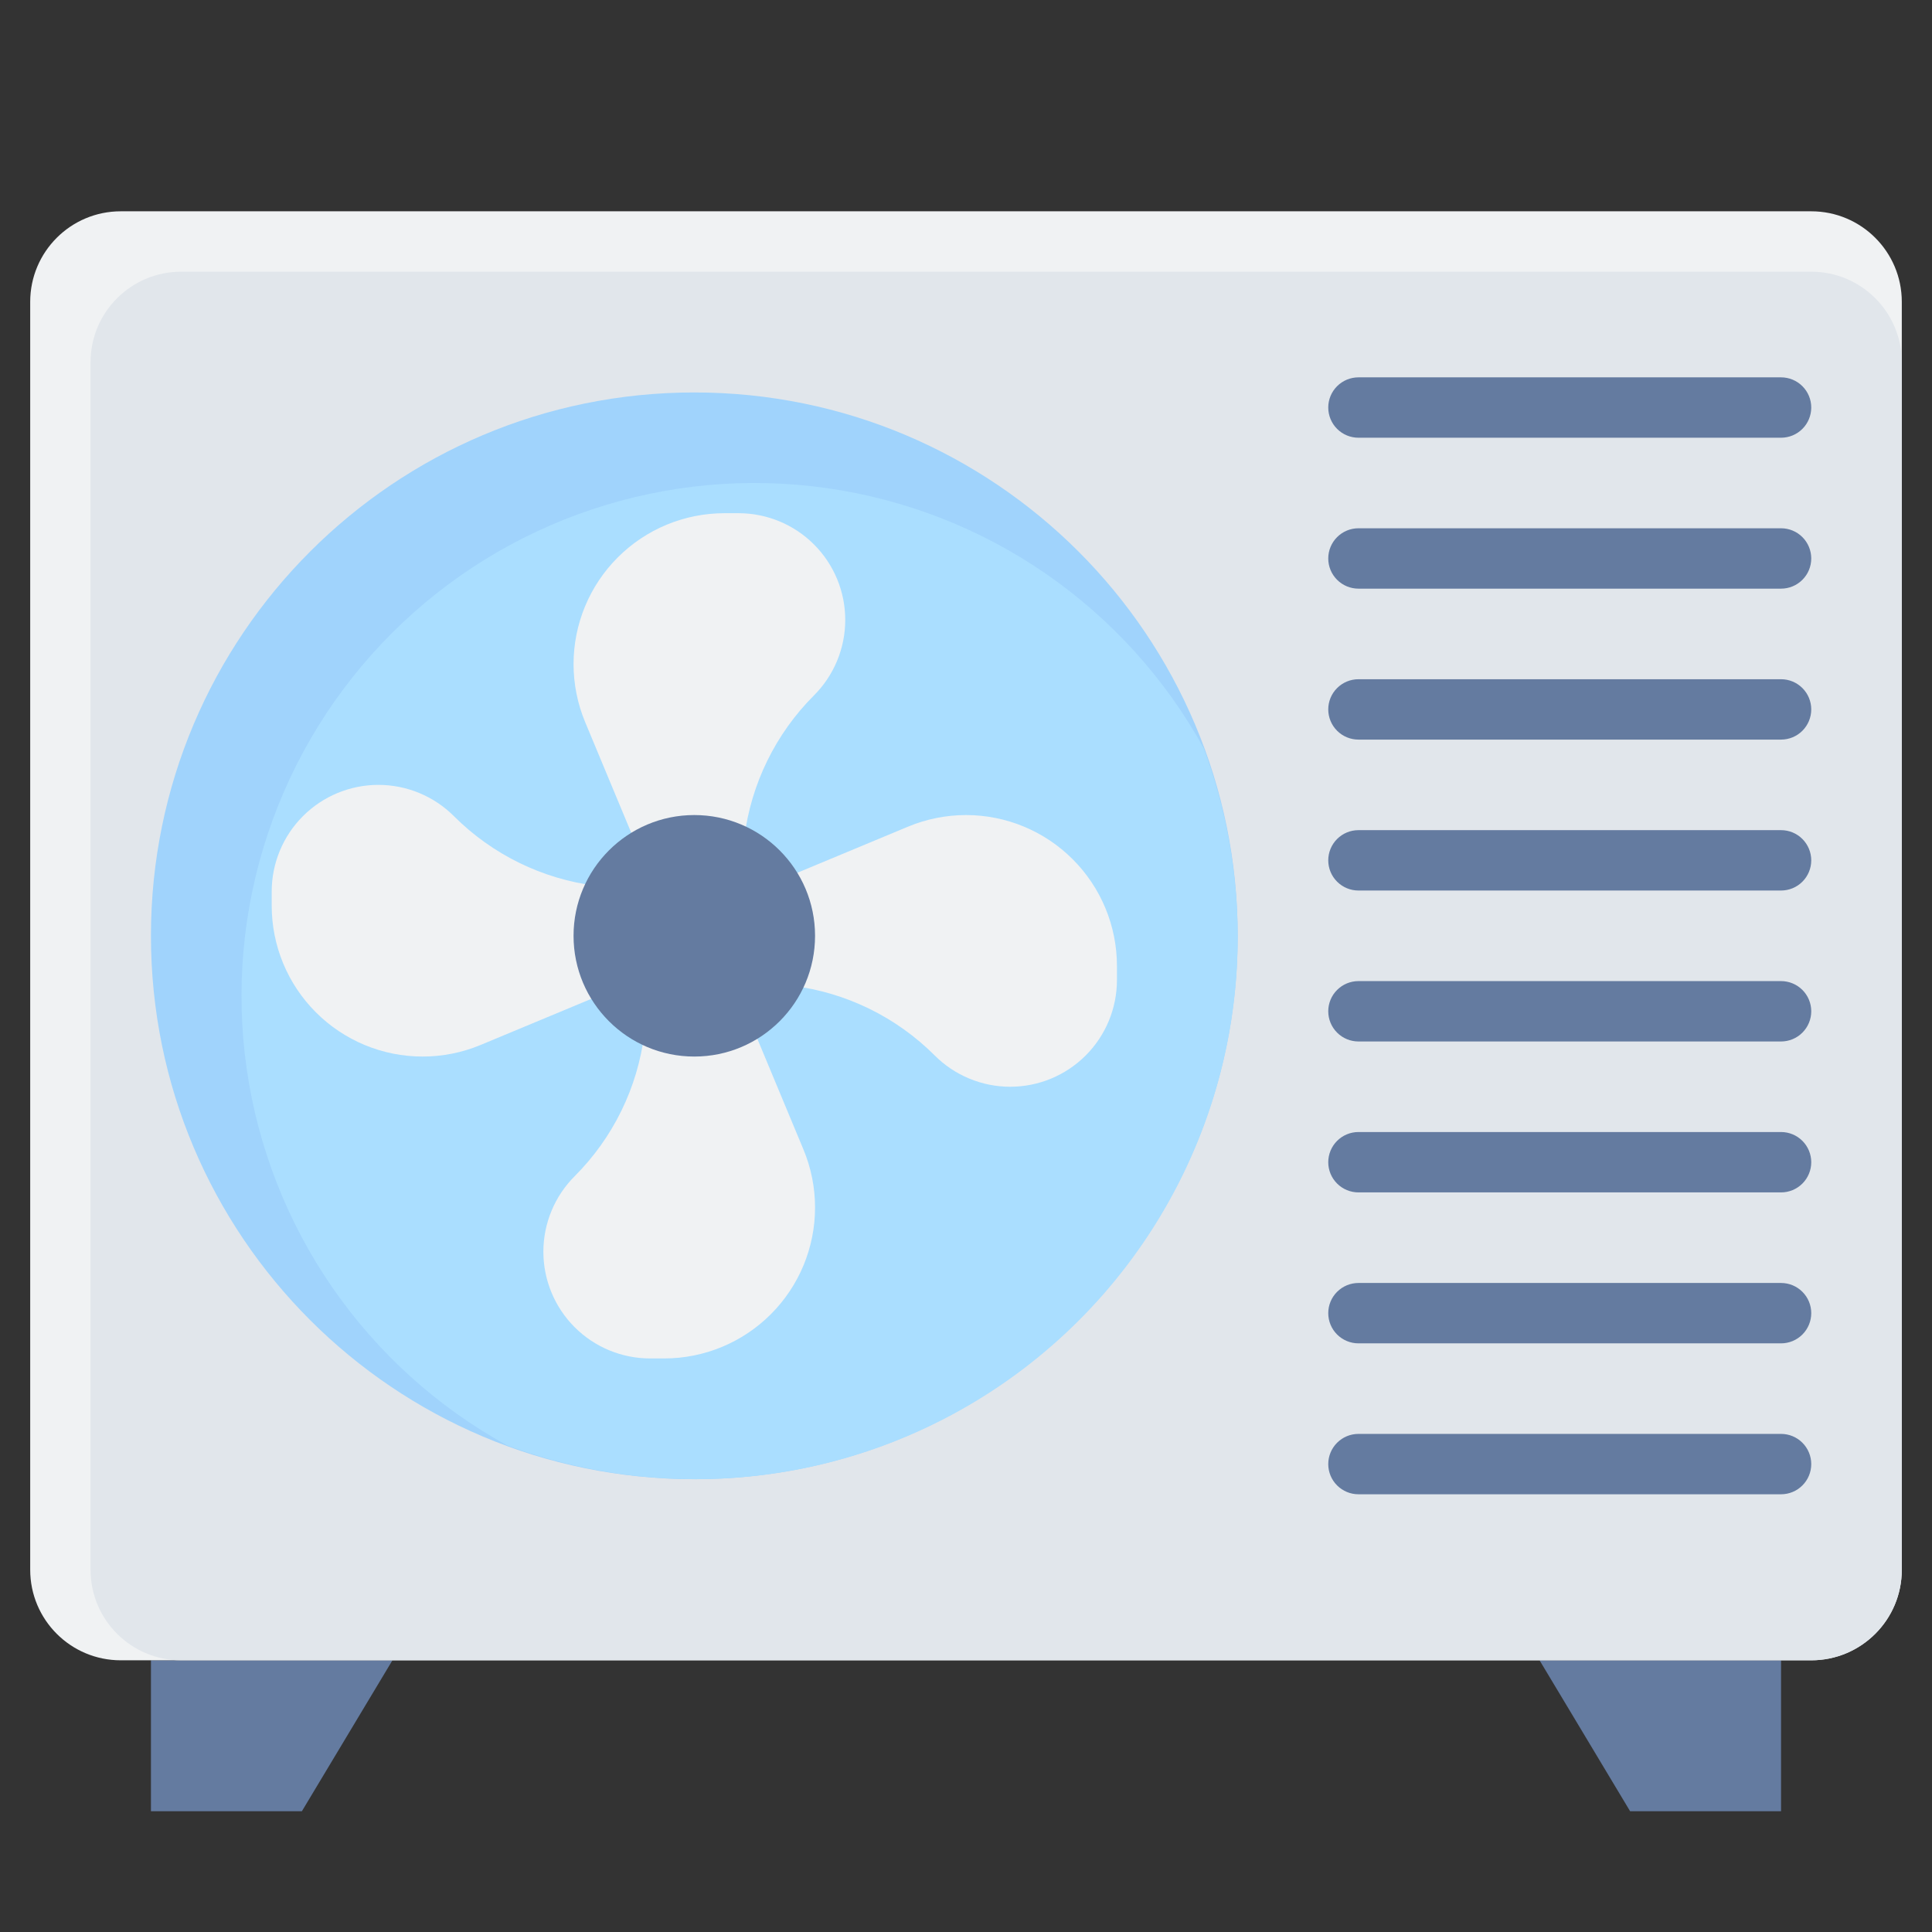 <svg width="76" height="76" viewBox="0 0 76 76" fill="none" xmlns="http://www.w3.org/2000/svg">
<rect x="0" y="0" width="76" height="76" fill="#333333" stroke="none"/>
<path d="M70.062 65.312H60.562L64.125 71.25H70.062V65.312Z" fill="#647BA0"/>
<path d="M5.938 65.312H15.438L11.875 71.25H5.938V65.312Z" fill="#647BA0"/>
<path d="M71.25 8.312H4.75C2.782 8.312 1.188 9.907 1.188 11.875V61.75C1.188 63.718 2.782 65.312 4.75 65.312H71.25C73.218 65.312 74.812 63.718 74.812 61.75V11.875C74.812 9.907 73.218 8.312 71.25 8.312Z" fill="#F0F2F3"/>
<path d="M71.25 10.688H7.125C5.157 10.688 3.562 12.283 3.562 14.25V61.75C3.562 63.718 5.157 65.312 7.125 65.312H71.25C73.218 65.312 74.812 63.718 74.812 61.75V14.25C74.812 12.283 73.218 10.688 71.25 10.688Z" fill="#E1E6EB"/>
<path d="M70.062 35.031H53.438C53.123 35.031 52.821 34.906 52.598 34.683C52.375 34.461 52.25 34.159 52.25 33.844C52.25 33.529 52.375 33.227 52.598 33.004C52.821 32.781 53.123 32.656 53.438 32.656H70.062C70.377 32.656 70.68 32.781 70.902 33.004C71.125 33.227 71.25 33.529 71.25 33.844C71.25 34.159 71.125 34.461 70.902 34.683C70.68 34.906 70.377 35.031 70.062 35.031Z" fill="#647BA0"/>
<path d="M70.062 40.969H53.438C53.123 40.969 52.821 40.844 52.598 40.621C52.375 40.398 52.25 40.096 52.25 39.781C52.25 39.466 52.375 39.164 52.598 38.942C52.821 38.719 53.123 38.594 53.438 38.594H70.062C70.377 38.594 70.68 38.719 70.902 38.942C71.125 39.164 71.25 39.466 71.25 39.781C71.25 40.096 71.125 40.398 70.902 40.621C70.68 40.844 70.377 40.969 70.062 40.969Z" fill="#647BA0"/>
<path d="M70.062 46.906H53.438C53.123 46.906 52.821 46.781 52.598 46.558C52.375 46.336 52.25 46.034 52.25 45.719C52.25 45.404 52.375 45.102 52.598 44.879C52.821 44.656 53.123 44.531 53.438 44.531H70.062C70.377 44.531 70.68 44.656 70.902 44.879C71.125 45.102 71.25 45.404 71.25 45.719C71.25 46.034 71.125 46.336 70.902 46.558C70.68 46.781 70.377 46.906 70.062 46.906Z" fill="#647BA0"/>
<path d="M70.062 52.844H53.438C53.123 52.844 52.821 52.719 52.598 52.496C52.375 52.273 52.25 51.971 52.25 51.656C52.25 51.341 52.375 51.039 52.598 50.817C52.821 50.594 53.123 50.469 53.438 50.469H70.062C70.377 50.469 70.68 50.594 70.902 50.817C71.125 51.039 71.25 51.341 71.25 51.656C71.25 51.971 71.125 52.273 70.902 52.496C70.68 52.719 70.377 52.844 70.062 52.844Z" fill="#647BA0"/>
<path d="M70.062 58.781H53.438C53.123 58.781 52.821 58.656 52.598 58.433C52.375 58.211 52.25 57.909 52.25 57.594C52.25 57.279 52.375 56.977 52.598 56.754C52.821 56.531 53.123 56.406 53.438 56.406H70.062C70.377 56.406 70.68 56.531 70.902 56.754C71.125 56.977 71.25 57.279 71.25 57.594C71.25 57.909 71.125 58.211 70.902 58.433C70.68 58.656 70.377 58.781 70.062 58.781Z" fill="#647BA0"/>
<path d="M70.062 17.219H53.438C53.123 17.219 52.821 17.094 52.598 16.871C52.375 16.648 52.25 16.346 52.25 16.031C52.25 15.716 52.375 15.414 52.598 15.192C52.821 14.969 53.123 14.844 53.438 14.844H70.062C70.377 14.844 70.68 14.969 70.902 15.192C71.125 15.414 71.25 15.716 71.25 16.031C71.25 16.346 71.125 16.648 70.902 16.871C70.68 17.094 70.377 17.219 70.062 17.219Z" fill="#647BA0"/>
<path d="M70.062 23.156H53.438C53.123 23.156 52.821 23.031 52.598 22.808C52.375 22.586 52.25 22.284 52.25 21.969C52.25 21.654 52.375 21.352 52.598 21.129C52.821 20.906 53.123 20.781 53.438 20.781H70.062C70.377 20.781 70.68 20.906 70.902 21.129C71.125 21.352 71.25 21.654 71.25 21.969C71.25 22.284 71.125 22.586 70.902 22.808C70.68 23.031 70.377 23.156 70.062 23.156Z" fill="#647BA0"/>
<path d="M70.062 29.094H53.438C53.123 29.094 52.821 28.969 52.598 28.746C52.375 28.523 52.25 28.221 52.25 27.906C52.25 27.591 52.375 27.289 52.598 27.067C52.821 26.844 53.123 26.719 53.438 26.719H70.062C70.377 26.719 70.68 26.844 70.902 27.067C71.125 27.289 71.25 27.591 71.25 27.906C71.25 28.221 71.125 28.523 70.902 28.746C70.68 28.969 70.377 29.094 70.062 29.094Z" fill="#647BA0"/>
<path d="M27.312 58.188C39.118 58.188 48.688 48.618 48.688 36.812C48.688 25.007 39.118 15.438 27.312 15.438C15.507 15.438 5.938 25.007 5.938 36.812C5.938 48.618 15.507 58.188 27.312 58.188Z" fill="#A0D3FC"/>
<path d="M48.688 36.813C48.683 34.296 48.232 31.801 47.356 29.442C45.846 26.701 43.718 24.348 41.143 22.571C38.567 20.793 35.613 19.639 32.515 19.2C29.416 18.76 26.258 19.047 23.289 20.038C20.321 21.029 17.624 22.697 15.411 24.91C13.198 27.123 11.53 29.82 10.539 32.789C9.548 35.757 9.26 38.916 9.7 42.014C10.14 45.113 11.294 48.067 13.071 50.642C14.849 53.218 17.201 55.345 19.942 56.855C23.171 58.053 26.642 58.452 30.058 58.016C33.474 57.581 36.734 56.325 39.559 54.355C42.384 52.385 44.69 49.761 46.28 46.706C47.87 43.651 48.696 40.256 48.688 36.813Z" fill="#AADEFF"/>
<path d="M29.051 20.188H28.5C26.925 20.188 25.415 20.813 24.302 21.927C23.188 23.04 22.562 24.55 22.562 26.125C22.563 26.909 22.718 27.685 23.02 28.409L25.531 34.438H29.094L29.278 32.961C29.543 30.84 30.508 28.867 32.02 27.355C32.41 26.965 32.719 26.503 32.93 25.993C33.141 25.484 33.25 24.938 33.25 24.387C33.25 23.273 32.808 22.205 32.02 21.417C31.233 20.63 30.165 20.188 29.051 20.188Z" fill="#F0F2F3"/>
<path d="M25.574 53.438H26.125C27.7 53.438 29.21 52.812 30.323 51.698C31.437 50.585 32.062 49.075 32.062 47.5C32.062 46.716 31.907 45.94 31.605 45.216L29.094 39.188H25.531L25.347 40.664C25.082 42.785 24.117 44.758 22.605 46.27C22.215 46.66 21.906 47.122 21.695 47.632C21.484 48.141 21.375 48.687 21.375 49.239C21.375 50.352 21.817 51.42 22.605 52.208C23.392 52.995 24.46 53.438 25.574 53.438Z" fill="#F0F2F3"/>
<path d="M43.938 38.551V38C43.938 36.425 43.312 34.915 42.198 33.802C41.085 32.688 39.575 32.062 38 32.062C37.216 32.063 36.44 32.218 35.716 32.52L29.688 35.031V38.594L31.164 38.778C33.285 39.043 35.258 40.008 36.77 41.52C37.16 41.91 37.622 42.219 38.132 42.43C38.641 42.641 39.187 42.75 39.739 42.75C40.852 42.75 41.92 42.308 42.708 41.52C43.495 40.733 43.938 39.665 43.938 38.551Z" fill="#F0F2F3"/>
<path d="M10.688 35.074V35.625C10.688 37.2 11.313 38.71 12.427 39.823C13.54 40.937 15.05 41.562 16.625 41.562C17.409 41.562 18.185 41.407 18.909 41.105L24.938 38.594V35.031L23.461 34.847C21.34 34.582 19.367 33.617 17.855 32.105C17.465 31.715 17.003 31.406 16.493 31.195C15.984 30.984 15.438 30.875 14.886 30.875C13.773 30.875 12.705 31.317 11.917 32.105C11.13 32.892 10.688 33.96 10.688 35.074Z" fill="#F0F2F3"/>
<path d="M27.312 41.562C29.936 41.562 32.062 39.436 32.062 36.812C32.062 34.189 29.936 32.062 27.312 32.062C24.689 32.062 22.562 34.189 22.562 36.812C22.562 39.436 24.689 41.562 27.312 41.562Z" fill="#647BA0"/>
</svg>
